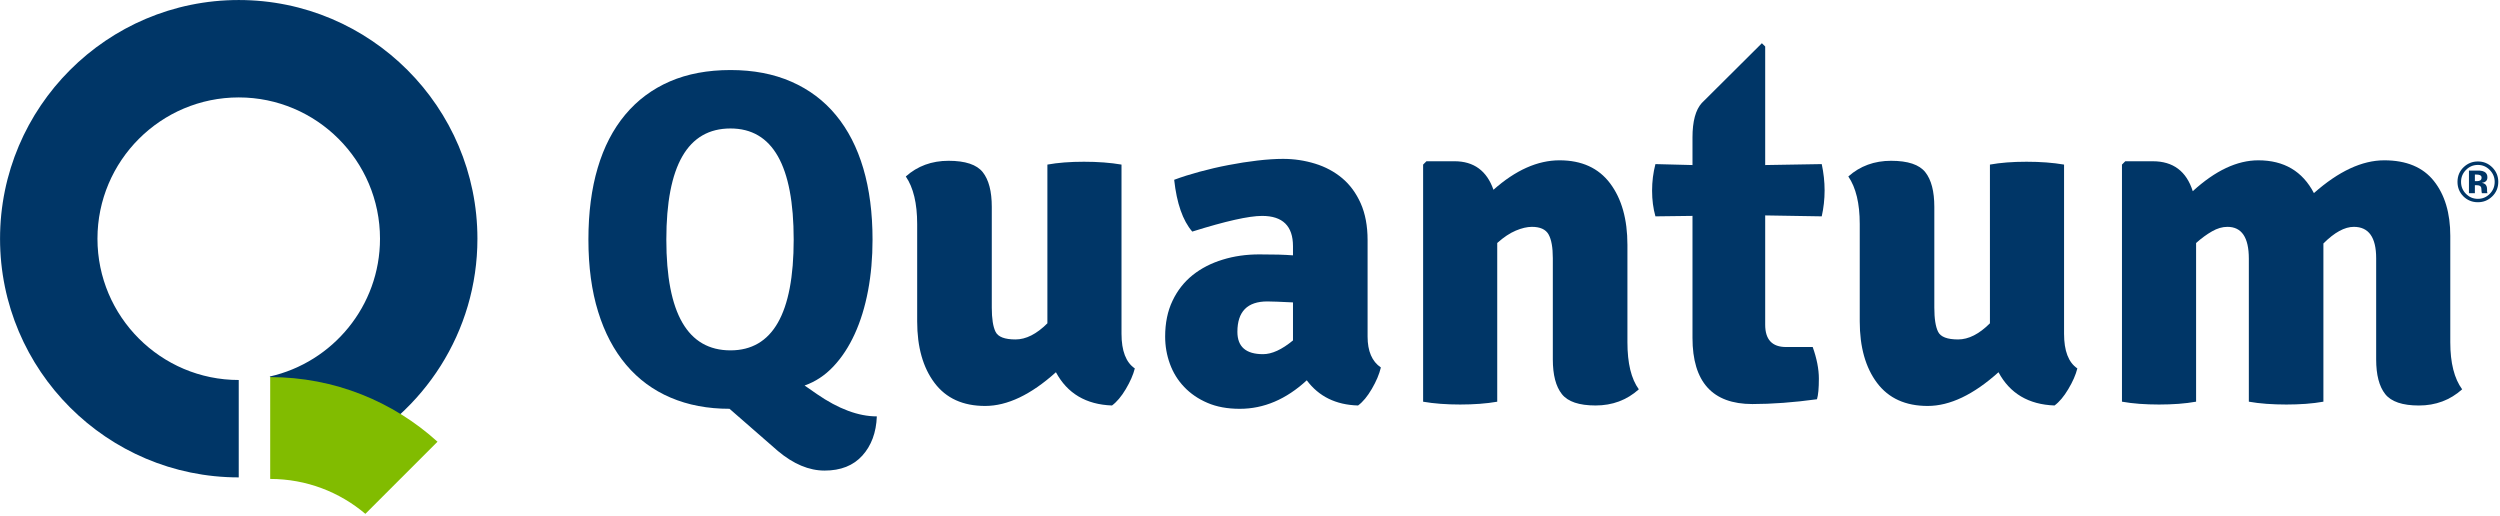 <svg xmlns="http://www.w3.org/2000/svg" xmlns:xlink="http://www.w3.org/1999/xlink" xmlns:serif="http://www.serif.com/" width="100%" height="100%" viewBox="0 0 1309 270" xml:space="preserve" style="fill-rule:evenodd;clip-rule:evenodd;stroke-linejoin:round;stroke-miterlimit:2;">    <g transform="matrix(1.426,0,0,1.426,125.004,51.006)">        <path d="M0,103.759C-28.604,103.759 -51.875,80.48 -51.875,51.881C-51.875,23.278 -28.604,0.003 0,0.003C28.604,0.003 51.869,23.278 51.869,51.881C51.869,76.58 34.514,97.284 11.369,102.487L39.145,130.258C67.871,115.859 87.639,86.145 87.639,51.881C87.639,3.558 48.326,-35.762 0,-35.762C-48.336,-35.762 -87.645,3.558 -87.645,51.881C-87.645,100.216 -48.336,139.521 0,139.521L0,103.759Z" style="fill:rgb(0,54,103);fill-rule:nonzero;"></path>    </g>    <g transform="matrix(1.171,-0.815,-0.815,-1.171,210.677,259.187)">        <path d="M-15.093,2.081C-18.274,14.032 -25.53,24.954 -36.443,32.55L-15.093,63.224C4.277,49.742 16.826,30.054 21.759,8.689L-15.093,2.081Z" style="fill:rgb(129,188,0);fill-rule:nonzero;"></path>    </g>    <g transform="matrix(1,0,0,1,-206.49,-400.218)">        <g transform="matrix(1.935,0,0,1.935,588.973,616.02)">            <path d="M0,-76.763C-11.574,-76.763 -17.359,-66.734 -17.359,-46.68C-17.359,-26.707 -11.574,-16.719 0,-16.719C11.398,-16.719 17.102,-26.707 17.102,-46.68C17.102,-66.734 11.398,-76.763 0,-76.763M12.857,10.535L-0.262,-0.909C-6.168,-0.909 -11.484,-1.912 -16.197,-3.93C-20.924,-5.94 -24.922,-8.9 -28.221,-12.795C-31.527,-16.702 -34.055,-21.481 -35.803,-27.14C-37.564,-32.794 -38.445,-39.305 -38.445,-46.68C-38.445,-53.965 -37.609,-60.444 -35.93,-66.094C-34.262,-71.748 -31.779,-76.545 -28.48,-80.497C-25.184,-84.44 -21.15,-87.436 -16.389,-89.499C-11.637,-91.55 -6.168,-92.573 0,-92.573C6.172,-92.573 11.654,-91.534 16.461,-89.426C21.256,-87.326 25.283,-84.313 28.537,-80.363C31.803,-76.42 34.266,-71.617 35.938,-65.963C37.607,-60.305 38.439,-53.875 38.439,-46.68C38.439,-41.791 38.037,-37.185 37.221,-32.86C36.402,-28.53 35.207,-24.632 33.621,-21.159C32.031,-17.681 30.107,-14.754 27.832,-12.349C25.564,-9.944 22.969,-8.231 20.053,-7.208L23.4,-4.884C29.219,-0.872 34.637,1.145 39.602,1.145C39.432,5.52 38.121,9.054 35.68,11.758C33.238,14.461 29.834,15.81 25.459,15.81C21.256,15.81 17.053,14.049 12.857,10.535" style="fill:rgb(0,54,103);fill-rule:nonzero;"></path>        </g>        <g transform="matrix(1.935,0,0,1.935,686.723,528.672)">            <path d="M0,20.588L0,-5.773C0,-11.342 -1.027,-15.631 -3.078,-18.632C0.09,-21.461 3.951,-22.875 8.492,-22.875C13.029,-22.875 16.121,-21.848 17.75,-19.785C19.377,-17.734 20.189,-14.603 20.189,-10.404L20.189,16.858C20.189,19.862 20.531,22.043 21.217,23.413C21.9,24.783 23.703,25.468 26.617,25.468C29.443,25.468 32.318,24.009 35.236,21.102L35.236,-21.848C38.063,-22.366 41.359,-22.618 45.135,-22.618C48.906,-22.618 52.289,-22.366 55.291,-21.848L55.291,23.931C55.291,28.554 56.494,31.681 58.891,33.308C58.463,35.025 57.643,36.894 56.453,38.901C55.25,40.919 54.002,42.391 52.719,43.337C45.686,43.08 40.635,40.083 37.545,34.339C30.777,40.43 24.389,43.463 18.391,43.463C12.391,43.463 7.828,41.388 4.701,37.234C1.566,33.079 0,27.523 0,20.588" style="fill:rgb(0,54,103);fill-rule:nonzero;"></path>        </g>        <g transform="matrix(1.935,0,0,1.935,854.391,523.7)">            <path d="M0,25.983C0,30.015 2.311,32.021 6.939,32.021C9.34,32.021 12.039,30.782 15.043,28.302L15.043,18.013C13.326,17.923 11.889,17.858 10.742,17.821C9.58,17.776 8.695,17.752 8.1,17.752C2.695,17.752 0,20.492 0,25.983M38.824,35.625C38.396,37.422 37.584,39.351 36.381,41.41C35.18,43.464 33.943,44.961 32.65,45.907C26.658,45.74 22.023,43.464 18.773,39.094C13.197,44.239 7.154,46.807 0.641,46.807C-2.703,46.807 -5.613,46.273 -8.102,45.197C-10.588,44.137 -12.688,42.694 -14.396,40.898C-16.115,39.094 -17.4,37.019 -18.256,34.655C-19.117,32.306 -19.549,29.839 -19.549,27.263C-19.549,23.582 -18.885,20.344 -17.547,17.56C-16.23,14.776 -14.396,12.461 -12.088,10.609C-9.768,8.771 -7.074,7.384 -3.982,6.443C-0.9,5.489 2.396,5.024 5.912,5.024C7.885,5.024 9.617,5.045 11.117,5.081C12.613,5.134 13.93,5.191 15.043,5.277L15.043,2.806C15.043,-2.657 12.254,-5.392 6.686,-5.392C3.086,-5.392 -3.217,-3.969 -12.215,-1.149C-14.791,-4.141 -16.414,-8.817 -17.107,-15.164C-15.043,-15.939 -12.752,-16.661 -10.225,-17.346C-7.693,-18.031 -5.109,-18.638 -2.451,-19.144C0.207,-19.665 2.83,-20.067 5.398,-20.371C7.967,-20.668 10.289,-20.824 12.336,-20.824C15.342,-20.824 18.23,-20.391 21.023,-19.531C23.801,-18.674 26.246,-17.366 28.342,-15.613C30.445,-13.852 32.121,-11.581 33.365,-8.796C34.6,-6.008 35.229,-2.694 35.229,1.164L35.229,27.263C35.229,31.21 36.426,33.998 38.824,35.625" style="fill:rgb(0,54,103);fill-rule:nonzero;"></path>        </g>        <g transform="matrix(1.935,0,0,1.935,1058.61,568.243)">            <path d="M0,-20.571L0,5.785C0,11.445 1.023,15.684 3.086,18.514C-0.166,21.433 -4.068,22.884 -8.613,22.884C-13.07,22.884 -16.115,21.865 -17.742,19.802C-19.373,17.739 -20.187,14.616 -20.187,10.417L-20.187,-16.967C-20.187,-19.89 -20.57,-22.022 -21.342,-23.405C-22.111,-24.766 -23.617,-25.451 -25.846,-25.451C-27.131,-25.451 -28.59,-25.117 -30.209,-24.432C-31.848,-23.739 -33.516,-22.626 -35.23,-21.085L-35.23,21.865C-36.688,22.121 -38.27,22.313 -39.984,22.44C-41.701,22.566 -43.459,22.627 -45.256,22.627C-47.059,22.627 -48.811,22.566 -50.523,22.44C-52.244,22.313 -53.83,22.121 -55.285,21.865L-55.285,-42.3L-54.381,-43.202L-46.797,-43.202C-41.57,-43.202 -38.049,-40.626 -36.25,-35.484C-30.262,-40.797 -24.301,-43.455 -18.373,-43.455C-12.381,-43.455 -7.818,-41.38 -4.691,-37.225C-1.564,-33.067 0,-27.514 0,-20.571" style="fill:rgb(0,54,103);fill-rule:nonzero;"></path>        </g>        <g transform="matrix(1.935,0,0,1.935,1129.01,611.776)">            <path d="M0,-97.636L0.896,-96.747L0.896,-64.671L16.197,-64.928C16.707,-62.547 16.973,-60.17 16.973,-57.789C16.973,-55.41 16.707,-53.08 16.197,-50.789L0.896,-51.042L0.896,-21.469C0.896,-17.437 2.775,-15.431 6.555,-15.431L13.752,-15.431C14.863,-12.312 15.422,-9.466 15.422,-6.869C15.422,-4.277 15.252,-2.417 14.908,-1.296C8.564,-0.432 2.744,0 -2.576,0C-13.373,0 -18.777,-5.973 -18.777,-17.917L-18.777,-50.915L-28.807,-50.789C-29.402,-52.913 -29.709,-55.221 -29.709,-57.732C-29.709,-60.24 -29.402,-62.637 -28.807,-64.928L-18.777,-64.671L-18.777,-72.127C-18.777,-76.506 -17.937,-79.6 -16.271,-81.451" style="fill:rgb(0,54,103);fill-rule:nonzero;"></path>        </g>        <g transform="matrix(1.935,0,0,1.935,1180.25,528.672)">            <path d="M0,20.588L0,-5.773C0,-11.342 -1.031,-15.631 -3.09,-18.632C0.086,-21.461 3.943,-22.875 8.484,-22.875C13.025,-22.875 16.121,-21.848 17.744,-19.785C19.369,-17.734 20.182,-14.603 20.182,-10.404L20.182,16.858C20.182,19.862 20.523,22.043 21.213,23.413C21.898,24.783 23.703,25.468 26.615,25.468C29.443,25.468 32.311,24.009 35.229,21.102L35.229,-21.848C38.045,-22.366 41.355,-22.618 45.127,-22.618C48.906,-22.618 52.281,-22.366 55.287,-21.848L55.287,23.931C55.287,28.554 56.477,31.681 58.883,33.308C58.455,35.025 57.643,36.894 56.436,38.901C55.242,40.919 53.994,42.391 52.711,43.337C45.686,43.08 40.631,40.083 37.545,34.339C30.773,40.43 24.385,43.463 18.383,43.463C12.383,43.463 7.816,41.388 4.689,37.234C1.566,33.079 0,27.523 0,20.588" style="fill:rgb(0,54,103);fill-rule:nonzero;"></path>        </g>        <g transform="matrix(1.935,0,0,1.935,1383.98,561.051)">            <path d="M0,-13.128C0,-18.868 -1.928,-21.733 -5.793,-21.733C-7.162,-21.733 -8.553,-21.33 -9.963,-20.515C-11.387,-19.703 -12.82,-18.66 -14.271,-17.367L-14.271,25.574C-15.732,25.839 -17.318,26.03 -19.029,26.161C-20.742,26.283 -22.5,26.345 -24.301,26.345C-26.1,26.345 -27.869,26.283 -29.576,26.161C-31.289,26.03 -32.871,25.839 -34.33,25.574L-34.33,-38.583L-33.434,-39.481L-25.973,-39.481C-20.484,-39.481 -16.885,-36.781 -15.174,-31.384C-9.086,-36.952 -3.18,-39.737 2.564,-39.737C9.516,-39.737 14.523,-36.781 17.609,-30.866C24.299,-36.781 30.643,-39.737 36.639,-39.737C42.637,-39.737 47.117,-37.872 50.072,-34.144C53.033,-30.417 54.512,-25.464 54.512,-19.296L54.512,9.503C54.512,15.076 55.588,19.32 57.725,22.231C54.459,25.15 50.57,26.609 46.023,26.609C41.568,26.609 38.52,25.574 36.9,23.519C35.273,21.456 34.455,18.333 34.455,14.135L34.455,-13.25C34.455,-18.908 32.436,-21.733 28.408,-21.733C25.926,-21.733 23.182,-20.237 20.178,-17.237L20.178,25.574C18.723,25.839 17.145,26.03 15.424,26.161C13.715,26.283 11.955,26.345 10.152,26.345C8.354,26.345 6.572,26.283 4.816,26.161C3.059,26.03 1.453,25.839 0,25.574L0,-13.128Z" style="fill:rgb(0,54,103);fill-rule:nonzero;"></path>        </g>        <g transform="matrix(1.935,0,0,1.935,1504.87,498.989)">            <path d="M0,-3.676C-0.207,-3.766 -0.525,-3.811 -0.926,-3.811L-1.309,-3.811L-1.309,-2.03L-0.689,-2.03C-0.318,-2.03 -0.023,-2.107 0.187,-2.261C0.393,-2.412 0.502,-2.649 0.502,-2.988C0.502,-3.318 0.334,-3.558 0,-3.676M-2.914,1.228L-2.914,-4.891C-2.531,-4.891 -1.961,-4.891 -1.207,-4.879C-0.453,-4.879 -0.027,-4.874 0.049,-4.874C0.535,-4.838 0.941,-4.732 1.264,-4.557C1.803,-4.255 2.076,-3.774 2.076,-3.101C2.076,-2.59 1.934,-2.212 1.643,-1.985C1.354,-1.756 1.012,-1.617 0.584,-1.569C0.967,-1.495 1.264,-1.381 1.455,-1.218C1.814,-0.92 1.986,-0.468 1.986,0.152L1.986,0.702C1.986,0.763 1.994,0.821 2.006,0.882C2.014,0.939 2.018,1 2.043,1.053L2.1,1.228L0.58,1.228C0.525,1.037 0.498,0.763 0.473,0.385C0.453,0.017 0.424,-0.232 0.375,-0.369C0.285,-0.573 0.143,-0.733 -0.078,-0.81C-0.191,-0.863 -0.375,-0.896 -0.619,-0.912L-0.971,-0.933L-1.309,-0.933L-1.309,1.228L-2.914,1.228ZM-3.742,-5.037C-4.619,-4.137 -5.051,-3.072 -5.051,-1.833C-5.051,-0.566 -4.607,0.527 -3.713,1.416C-2.824,2.313 -1.752,2.761 -0.498,2.761C0.754,2.761 1.83,2.313 2.715,1.412C3.613,0.507 4.049,-0.573 4.049,-1.833C4.049,-3.065 3.613,-4.129 2.729,-5.037C1.83,-5.959 0.754,-6.416 -0.498,-6.416C-1.762,-6.416 -2.846,-5.959 -3.742,-5.037M3.367,2.117C2.295,3.161 1.012,3.678 -0.498,3.678C-2.043,3.678 -3.355,3.144 -4.424,2.081C-5.479,1.02 -6.014,-0.284 -6.014,-1.833C-6.014,-3.452 -5.434,-4.801 -4.293,-5.865C-3.205,-6.861 -1.953,-7.354 -0.498,-7.354C1.031,-7.354 2.328,-6.823 3.412,-5.743C4.48,-4.658 5.023,-3.363 5.023,-1.833C5.023,-0.268 4.473,1.049 3.367,2.117" style="fill:rgb(0,54,103);fill-rule:nonzero;"></path>        </g>    </g></svg>